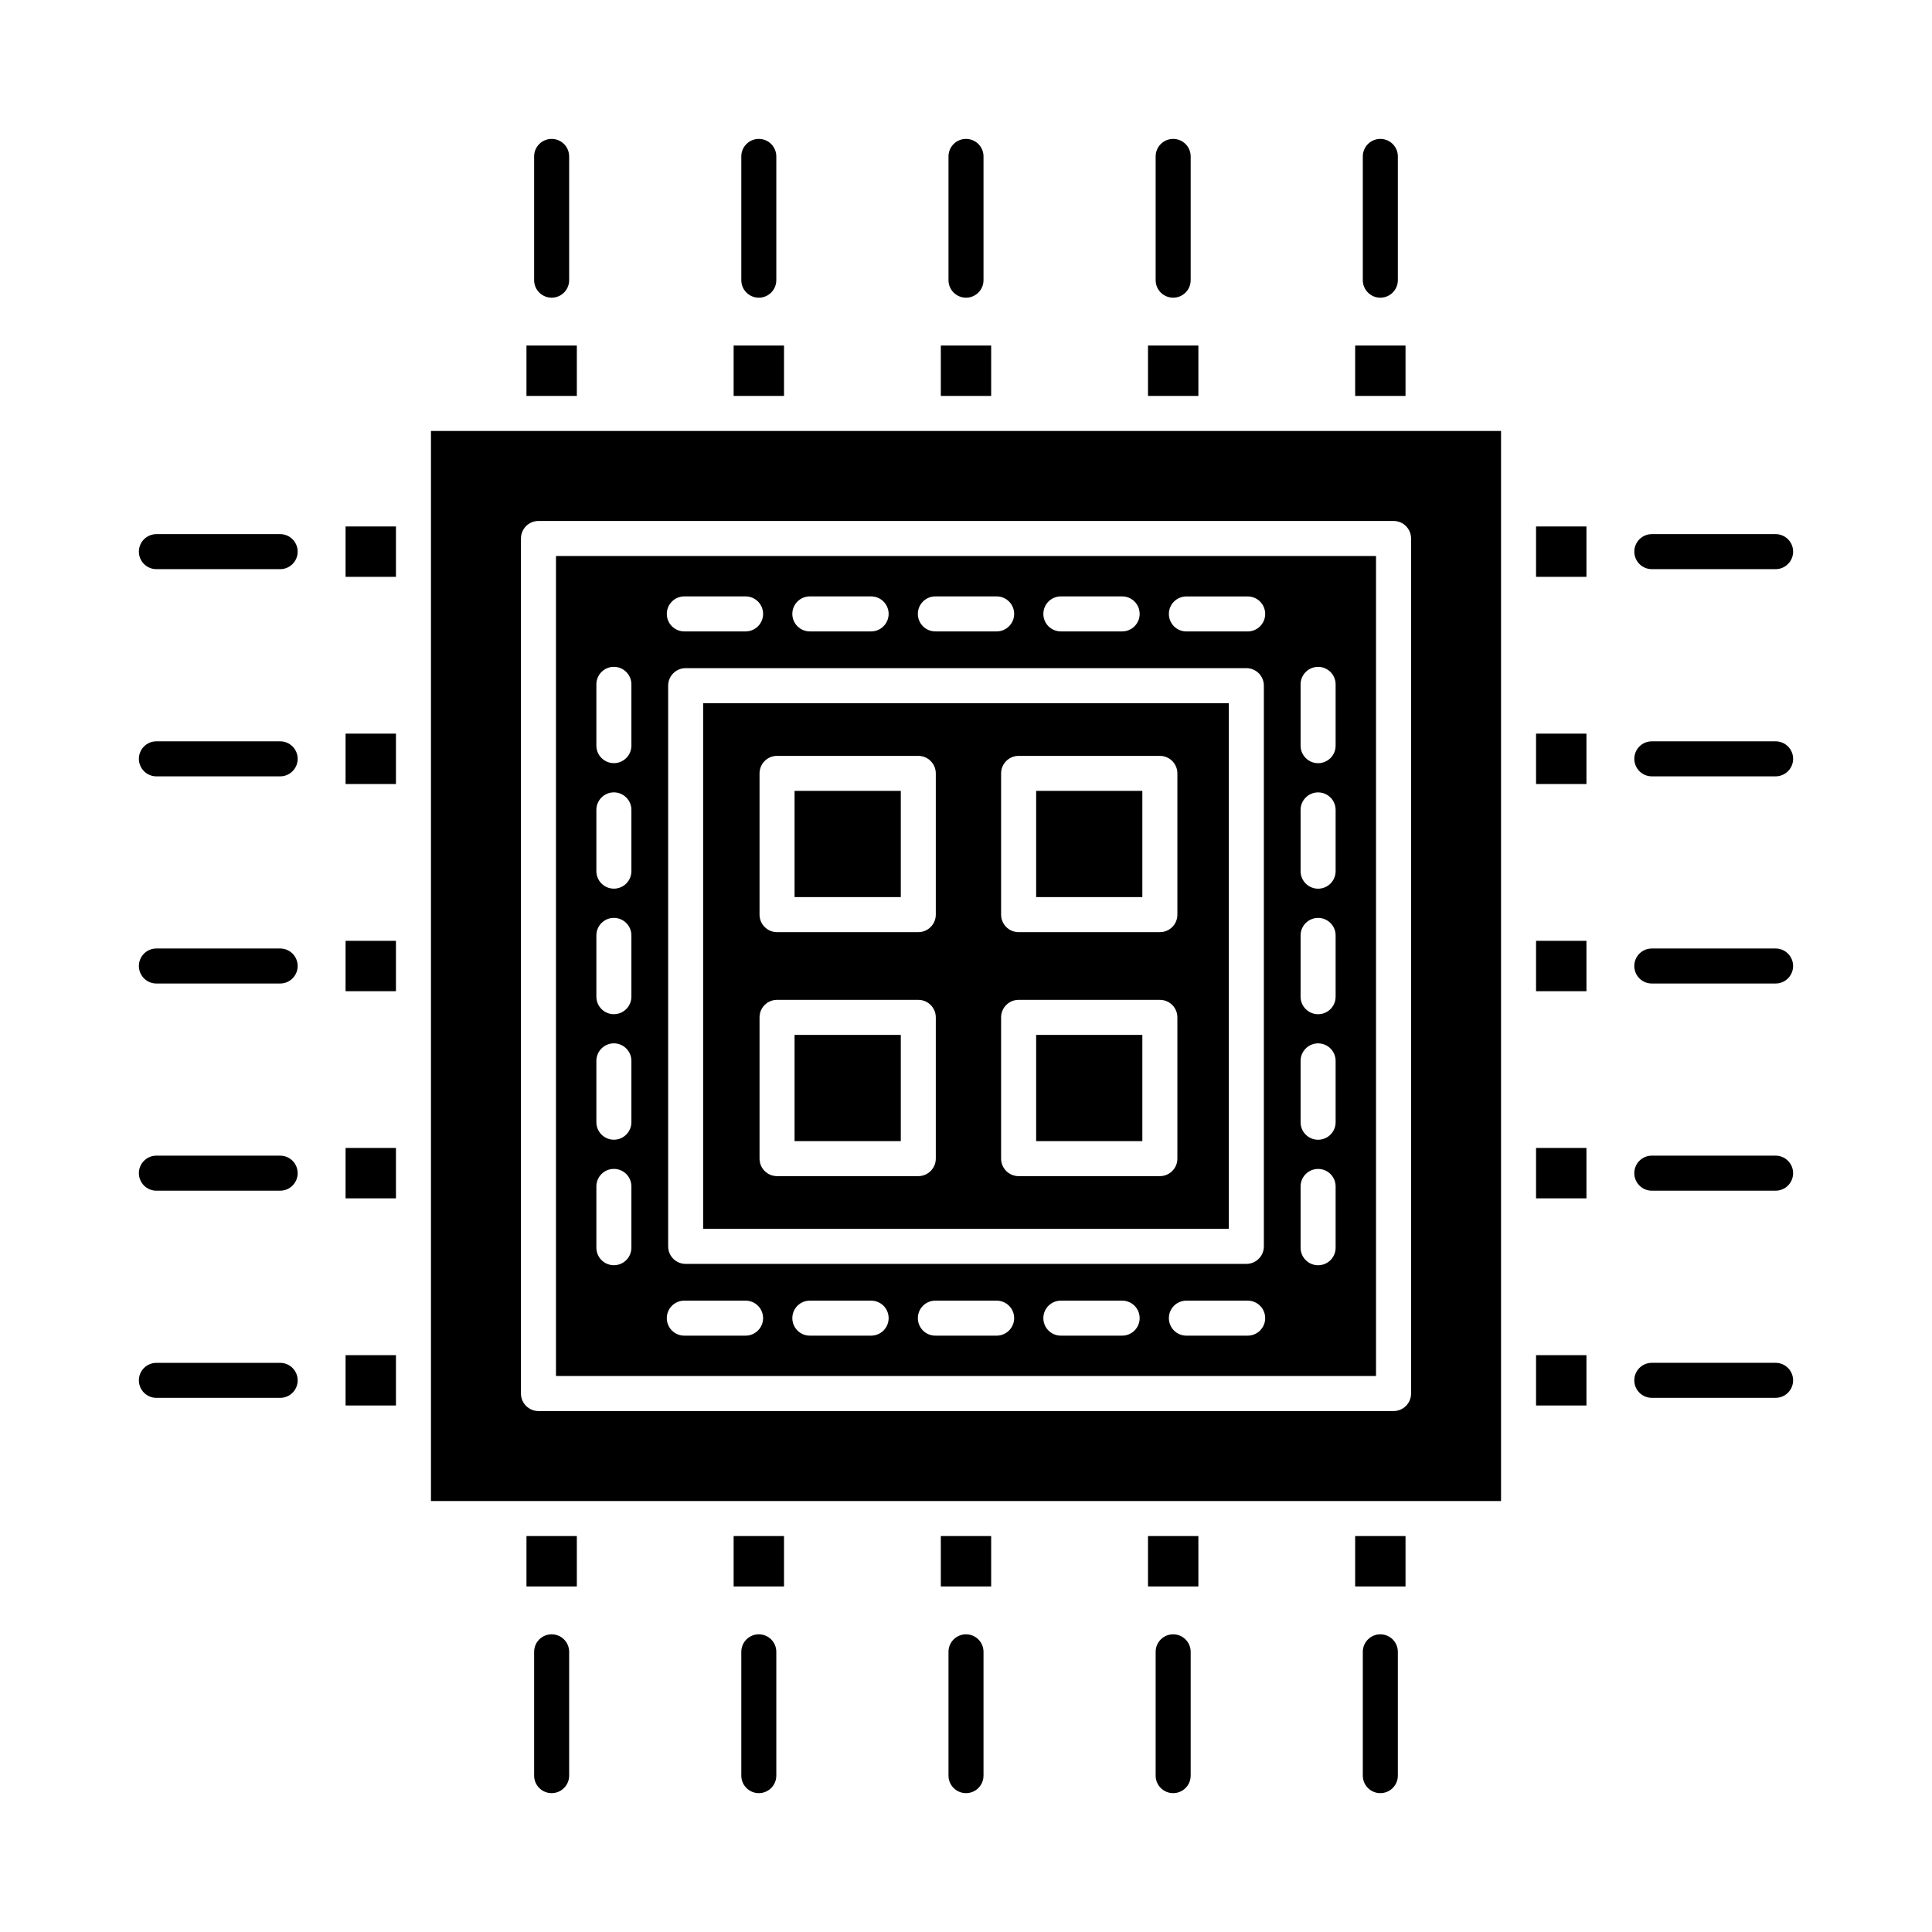 <?xml version="1.0" encoding="UTF-8"?>
<!-- Uploaded to: ICON Repo, www.svgrepo.com, Generator: ICON Repo Mixer Tools -->
<svg fill="#000000" width="800px" height="800px" version="1.1" viewBox="144 144 512 512" xmlns="http://www.w3.org/2000/svg">
 <g>
  <path d="m503.13 235.57h13.348v13.355h-13.348z"/>
  <path d="m448.23 235.57h13.352v13.355h-13.352z"/>
  <path d="m393.33 235.57h13.34v13.355h-13.34z"/>
  <path d="m338.42 235.57h13.352v13.355h-13.352z"/>
  <path d="m283.52 235.57h13.348v13.355h-13.348z"/>
  <path d="m235.58 283.52h13.352v13.348h-13.352z"/>
  <path d="m235.58 338.42h13.352v13.355h-13.352z"/>
  <path d="m235.58 393.33h13.352v13.348h-13.352z"/>
  <path d="m235.58 503.13h13.352v13.34h-13.352z"/>
  <path d="m235.58 448.22h13.352v13.355h-13.352z"/>
  <path d="m338.42 551.07h13.352v13.355h-13.352z"/>
  <path d="m283.52 551.07h13.348v13.355h-13.348z"/>
  <path d="m393.33 551.07h13.34v13.355h-13.34z"/>
  <path d="m448.23 551.07h13.352v13.355h-13.352z"/>
  <path d="m503.13 551.07h13.348v13.355h-13.348z"/>
  <path d="m551.07 503.13h13.355v13.34h-13.355z"/>
  <path d="m551.07 448.22h13.355v13.355h-13.355z"/>
  <path d="m551.07 393.33h13.355v13.348h-13.355z"/>
  <path d="m551.07 338.42h13.355v13.355h-13.355z"/>
  <path d="m551.07 283.52h13.355v13.348h-13.355z"/>
  <path d="m258.21 541.79h283.58v-20.672-0.012-22.605-0.012-240.28h-283.58zm23.848-255.09c0-2.562 2.082-4.641 4.641-4.641h226.61c2.562 0 4.641 2.082 4.641 4.641v226.6c0 2.562-2.074 4.644-4.641 4.644h-226.61c-2.562 0-4.641-2.082-4.641-4.644z"/>
  <path d="m508.66 291.34h-217.32v217.32h217.32zm-83.516 10.711h16.238c2.562 0 4.641 2.082 4.641 4.641s-2.074 4.637-4.641 4.637h-16.238c-2.578 0-4.644-2.074-4.644-4.637 0.004-2.562 2.07-4.641 4.644-4.641zm49.152 19.016c2.57 0 4.641 2.07 4.641 4.641v148.59c0 2.574-2.07 4.644-4.641 4.644h-148.59c-2.57 0-4.637-2.07-4.637-4.644v-148.59c0-2.57 2.066-4.641 4.637-4.641zm-82.414-19.016h16.238c2.562 0 4.644 2.082 4.644 4.641s-2.082 4.637-4.644 4.637h-16.238c-2.574 0-4.641-2.074-4.641-4.637s2.066-4.641 4.641-4.641zm-33.266 0h16.242c2.559 0 4.641 2.082 4.641 4.641s-2.082 4.637-4.641 4.637h-16.242c-2.574 0-4.641-2.074-4.641-4.637s2.07-4.641 4.641-4.641zm-33.262 0h16.242c2.562 0 4.637 2.082 4.637 4.641s-2.074 4.637-4.637 4.637h-16.242c-2.574 0-4.641-2.074-4.641-4.637-0.008-2.562 2.066-4.641 4.641-4.641zm-14.027 172.6c0 2.574-2.082 4.644-4.641 4.644-2.562 0-4.641-2.07-4.641-4.644v-16.238c0-2.578 2.082-4.641 4.641-4.641s4.641 2.062 4.641 4.641zm0-33.258c0 2.562-2.082 4.641-4.641 4.641-2.562 0-4.641-2.074-4.641-4.641v-16.254c0-2.559 2.082-4.644 4.641-4.644s4.641 2.086 4.641 4.644zm0-33.266c0 2.562-2.082 4.641-4.641 4.641-2.562 0-4.641-2.074-4.641-4.641v-16.242c0-2.57 2.082-4.637 4.641-4.637s4.641 2.07 4.641 4.637zm0-33.262c0 2.559-2.082 4.637-4.641 4.637-2.562 0-4.641-2.082-4.641-4.637v-16.242c0-2.559 2.082-4.641 4.641-4.641s4.641 2.082 4.641 4.641zm0-33.266c0 2.559-2.082 4.641-4.641 4.641-2.562 0-4.641-2.082-4.641-4.641v-16.242c0-2.559 2.082-4.641 4.641-4.641s4.641 2.082 4.641 4.641zm30.266 156.36h-16.242c-2.574 0-4.641-2.074-4.641-4.641 0-2.559 2.07-4.637 4.641-4.637h16.242c2.562 0 4.637 2.074 4.637 4.637 0 2.566-2.074 4.641-4.637 4.641zm33.266 0h-16.242c-2.574 0-4.641-2.074-4.641-4.641 0-2.559 2.07-4.637 4.641-4.637h16.242c2.559 0 4.641 2.074 4.641 4.637 0 2.566-2.082 4.641-4.641 4.641zm33.262 0h-16.238c-2.574 0-4.641-2.074-4.641-4.641 0-2.559 2.07-4.637 4.641-4.637h16.238c2.562 0 4.644 2.074 4.644 4.637-0.004 2.566-2.086 4.641-4.644 4.641zm33.262 0h-16.238c-2.578 0-4.644-2.074-4.644-4.641 0-2.559 2.066-4.637 4.644-4.637h16.238c2.562 0 4.641 2.074 4.641 4.637 0 2.566-2.078 4.641-4.641 4.641zm33.266 0h-16.238c-2.578 0-4.644-2.074-4.644-4.641 0-2.559 2.066-4.637 4.644-4.637h16.238c2.57 0 4.641 2.074 4.641 4.637 0 2.566-2.078 4.641-4.641 4.641zm0-186.62h-16.238c-2.578 0-4.644-2.074-4.644-4.637s2.066-4.641 4.644-4.641h16.238c2.57 0 4.641 2.082 4.641 4.641 0 2.562-2.078 4.637-4.641 4.637zm23.305 163.32c0 2.574-2.074 4.644-4.644 4.644-2.555 0-4.641-2.07-4.641-4.644v-16.238c0-2.578 2.086-4.641 4.641-4.641 2.57 0 4.644 2.062 4.644 4.641zm0-33.258c0 2.562-2.074 4.641-4.644 4.641-2.555 0-4.641-2.074-4.641-4.641v-16.254c0-2.559 2.086-4.644 4.641-4.644 2.57 0 4.644 2.086 4.644 4.644zm0-33.266c0 2.562-2.074 4.641-4.644 4.641-2.555 0-4.641-2.074-4.641-4.641v-16.242c0-2.57 2.086-4.637 4.641-4.637 2.57 0 4.644 2.07 4.644 4.637zm0-33.262c0 2.559-2.074 4.637-4.644 4.637-2.555 0-4.641-2.082-4.641-4.637v-16.242c0-2.559 2.086-4.641 4.641-4.641 2.57 0 4.644 2.082 4.644 4.641zm0-33.266c0 2.559-2.074 4.641-4.644 4.641-2.555 0-4.641-2.082-4.641-4.641v-16.242c0-2.559 2.086-4.641 4.641-4.641 2.57 0 4.644 2.082 4.644 4.641z"/>
  <path d="m469.65 330.35h-139.31v139.31h139.31zm-77.652 120.7c0 2.559-2.082 4.637-4.641 4.637h-37.43c-2.574 0-4.641-2.074-4.641-4.637v-37.434c0-2.574 2.07-4.644 4.641-4.644h37.43c2.559 0 4.641 2.07 4.641 4.644zm0-64.664c0 2.57-2.082 4.641-4.641 4.641h-37.43c-2.574 0-4.641-2.07-4.641-4.641v-37.43c0-2.562 2.07-4.641 4.641-4.641h37.43c2.559 0 4.641 2.082 4.641 4.641zm64.02 64.664c0 2.559-2.07 4.637-4.641 4.637h-37.43c-2.562 0-4.644-2.074-4.644-4.637v-37.434c0-2.574 2.082-4.644 4.644-4.644h37.43c2.57 0 4.641 2.07 4.641 4.644zm0-64.664c0 2.57-2.07 4.641-4.641 4.641h-37.43c-2.562 0-4.644-2.07-4.644-4.641v-37.43c0-2.562 2.082-4.641 4.644-4.641h37.43c2.57 0 4.641 2.082 4.641 4.641z"/>
  <path d="m290.19 222.89c2.559 0 4.641-2.074 4.641-4.641v-32.797c0-2.562-2.082-4.641-4.641-4.641-2.562 0-4.641 2.082-4.641 4.641v32.797c0.004 2.562 2.082 4.641 4.641 4.641z"/>
  <path d="m345.09 222.89c2.562 0 4.641-2.074 4.641-4.641v-32.797c0-2.562-2.074-4.641-4.641-4.641-2.559 0-4.637 2.082-4.637 4.641v32.797c0 2.562 2.078 4.641 4.637 4.641z"/>
  <path d="m400 222.89c2.562 0 4.641-2.074 4.641-4.641v-32.797c0-2.562-2.074-4.641-4.641-4.641-2.559 0-4.641 2.082-4.641 4.641v32.797c0 2.562 2.078 4.641 4.641 4.641z"/>
  <path d="m454.9 222.89c2.562 0 4.641-2.074 4.641-4.641v-32.797c0-2.562-2.074-4.641-4.641-4.641-2.562 0-4.641 2.082-4.641 4.641v32.797c0 2.562 2.078 4.641 4.641 4.641z"/>
  <path d="m509.8 222.89c2.57 0 4.644-2.074 4.644-4.641v-32.797c0-2.562-2.074-4.641-4.644-4.641-2.562 0-4.641 2.082-4.641 4.641v32.797c0 2.562 2.074 4.641 4.641 4.641z"/>
  <path d="m290.19 577.11c-2.562 0-4.641 2.074-4.641 4.644v32.805c0 2.562 2.082 4.641 4.641 4.641s4.641-2.074 4.641-4.641v-32.805c0-2.57-2.074-4.644-4.641-4.644z"/>
  <path d="m345.09 577.11c-2.559 0-4.637 2.074-4.637 4.644v32.805c0 2.562 2.074 4.641 4.637 4.641s4.641-2.074 4.641-4.641v-32.805c0.004-2.57-2.07-4.644-4.641-4.644z"/>
  <path d="m400 577.11c-2.559 0-4.641 2.074-4.641 4.644v32.805c0 2.562 2.082 4.641 4.641 4.641 2.562 0 4.641-2.074 4.641-4.641v-32.805c-0.004-2.57-2.078-4.644-4.641-4.644z"/>
  <path d="m454.9 577.11c-2.562 0-4.641 2.074-4.641 4.644v32.805c0 2.562 2.074 4.641 4.641 4.641 2.562 0 4.641-2.074 4.641-4.641v-32.805c0-2.57-2.078-4.644-4.641-4.644z"/>
  <path d="m509.8 577.11c-2.562 0-4.641 2.074-4.641 4.644v32.805c0 2.562 2.074 4.641 4.641 4.641 2.57 0 4.644-2.074 4.644-4.641v-32.805c0-2.57-2.074-4.644-4.644-4.644z"/>
  <path d="m218.25 505.17h-32.805c-2.562 0-4.641 2.074-4.641 4.641 0 2.559 2.082 4.637 4.641 4.637h32.805c2.559 0 4.637-2.074 4.637-4.637s-2.078-4.641-4.637-4.641z"/>
  <path d="m218.25 450.26h-32.805c-2.562 0-4.641 2.082-4.641 4.644s2.082 4.641 4.641 4.641h32.805c2.559 0 4.637-2.074 4.637-4.641 0-2.562-2.078-4.644-4.637-4.644z"/>
  <path d="m218.25 395.36h-32.805c-2.562 0-4.641 2.074-4.641 4.641 0 2.559 2.082 4.641 4.641 4.641h32.805c2.559 0 4.637-2.082 4.637-4.641 0-2.566-2.078-4.641-4.637-4.641z"/>
  <path d="m218.25 340.46h-32.805c-2.562 0-4.641 2.074-4.641 4.641 0 2.562 2.082 4.641 4.641 4.641h32.805c2.559 0 4.637-2.082 4.637-4.641s-2.078-4.641-4.637-4.641z"/>
  <path d="m218.25 285.55h-32.805c-2.562 0-4.641 2.082-4.641 4.641 0 2.562 2.082 4.641 4.641 4.641h32.805c2.559 0 4.637-2.082 4.637-4.641 0-2.562-2.078-4.641-4.637-4.641z"/>
  <path d="m614.55 505.16h-32.805c-2.562 0-4.641 2.082-4.641 4.644 0 2.559 2.074 4.637 4.641 4.637h32.805c2.562 0 4.641-2.074 4.641-4.637s-2.078-4.644-4.641-4.644z"/>
  <path d="m614.55 450.26h-32.805c-2.562 0-4.641 2.074-4.641 4.644 0 2.562 2.074 4.641 4.641 4.641h32.805c2.562 0 4.641-2.074 4.641-4.641s-2.078-4.644-4.641-4.644z"/>
  <path d="m614.55 395.36h-32.805c-2.562 0-4.641 2.074-4.641 4.641 0 2.559 2.074 4.641 4.641 4.641h32.805c2.562 0 4.641-2.082 4.641-4.641 0-2.566-2.078-4.641-4.641-4.641z"/>
  <path d="m581.75 349.74h32.805c2.562 0 4.641-2.082 4.641-4.641s-2.074-4.641-4.641-4.641h-32.805c-2.562 0-4.641 2.074-4.641 4.641 0.004 2.566 2.082 4.641 4.641 4.641z"/>
  <path d="m581.75 294.83h32.805c2.562 0 4.641-2.082 4.641-4.641s-2.074-4.641-4.641-4.641h-32.805c-2.562 0-4.641 2.082-4.641 4.641 0.008 2.566 2.082 4.641 4.641 4.641z"/>
  <path d="m354.57 353.59h28.152v28.148h-28.152z"/>
  <path d="m354.57 418.26h28.152v28.148h-28.152z"/>
  <path d="m418.59 353.59h28.145v28.148h-28.145z"/>
  <path d="m418.59 418.26h28.145v28.148h-28.145z"/>
 </g>
</svg>
